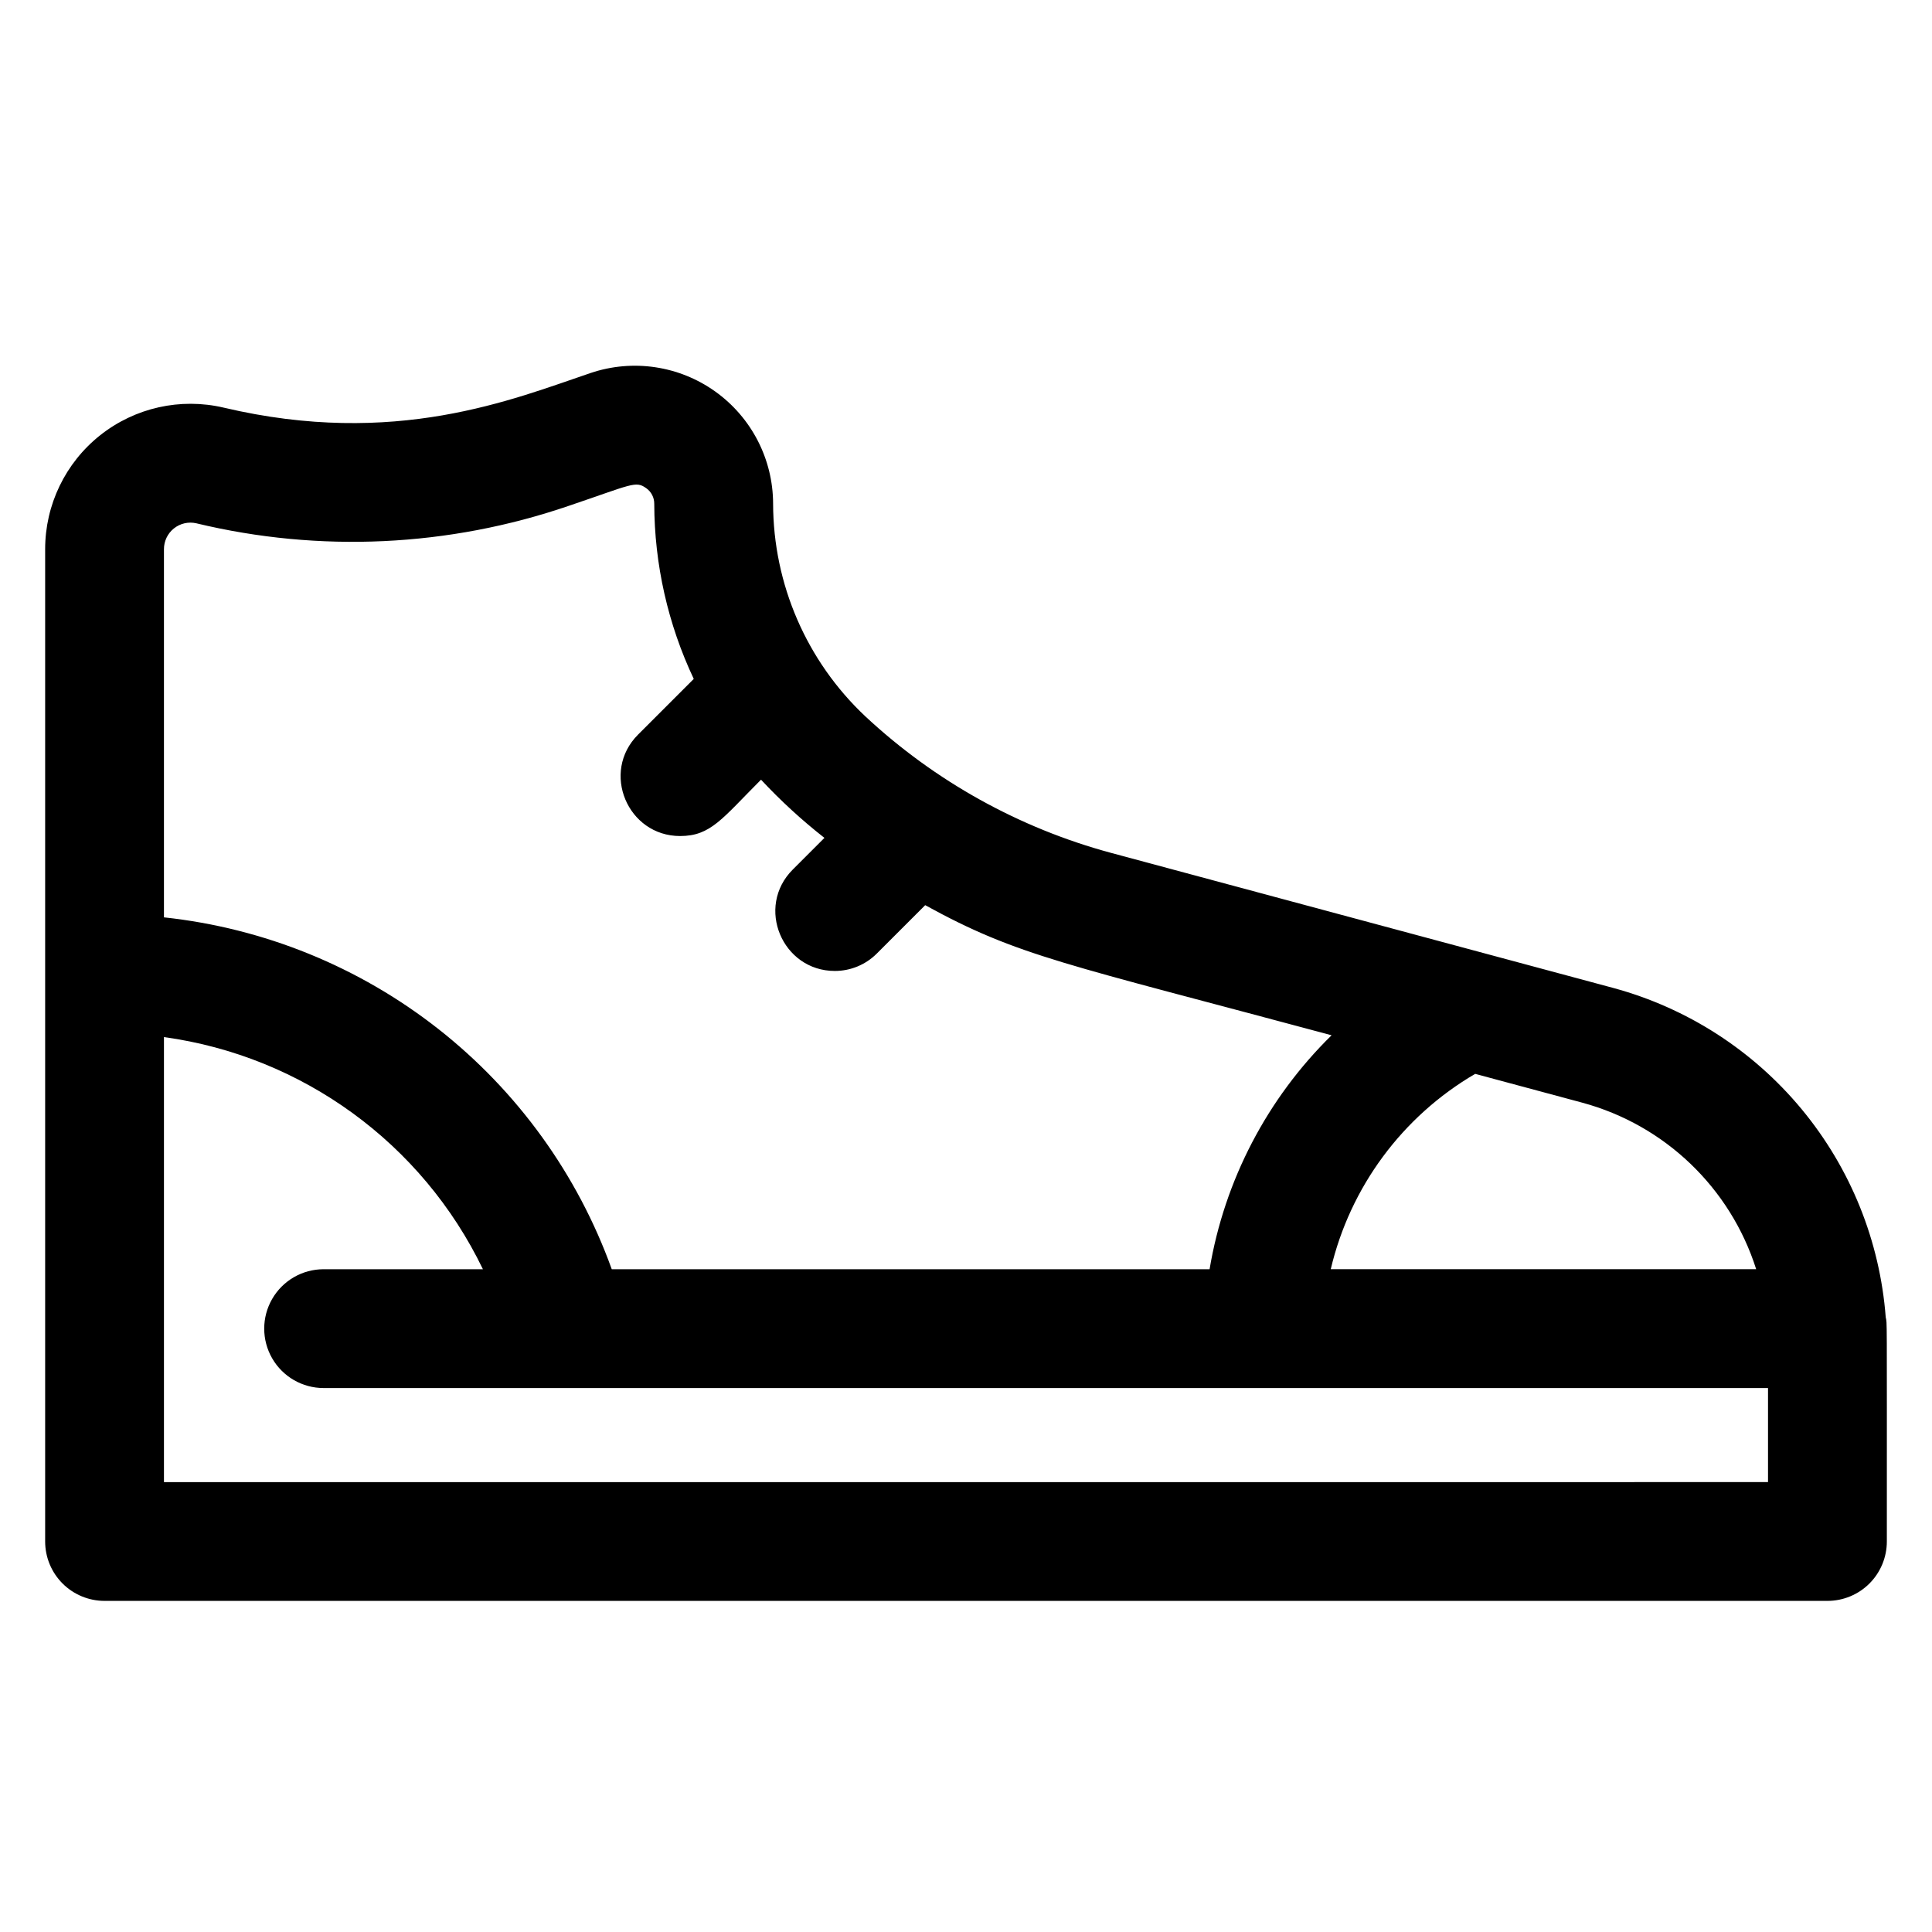 <?xml version="1.0" encoding="UTF-8"?>
<!-- The Best Svg Icon site in the world: iconSvg.co, Visit us! https://iconsvg.co -->
<svg fill="#000000" width="800px" height="800px" version="1.1" viewBox="144 144 512 512" xmlns="http://www.w3.org/2000/svg">
 <path d="m643.74 493.14c-1.535-20.242-9.309-39.512-22.25-55.152-12.941-15.641-30.414-26.883-50.008-32.184l-133-35.77c-24.348-6.57-46.723-18.996-65.164-36.195-15.559-14.629-24.398-35.023-24.438-56.379-0.031-11.781-5.727-22.824-15.305-29.684s-21.867-8.695-33.031-4.934c-20.68 6.992-51.809 19.914-97.293 9.18-11.457-2.68-23.508 0.023-32.719 7.336-9.215 7.316-14.578 18.438-14.566 30.203v262.95c0 4.176 1.66 8.18 4.613 11.133s6.957 4.609 11.133 4.609h456.58c4.172 0 8.18-1.656 11.133-4.609 2.949-2.953 4.609-6.957 4.609-11.133 0-62.477 0.07-57.488-0.289-59.375zm-34.328-12.785h-112.75c5.129-21.77 18.965-40.484 38.273-51.77l28.363 7.629c21.879 5.914 39.246 22.543 46.109 44.141zm-413.4-197.68c32.68 7.867 66.922 6.266 98.723-4.625 16.758-5.668 17.711-6.691 20.508-4.684h0.004c1.352 0.949 2.152 2.5 2.137 4.156 0.043 16.047 3.617 31.887 10.469 46.398l-14.762 14.762c-9.945 9.949-2.758 26.875 11.137 26.875 8.145 0 11.109-4.586 21.453-14.934h-0.004c5.195 5.57 10.812 10.727 16.805 15.426l-8.387 8.387c-9.949 9.949-2.766 26.875 11.133 26.875 4.176 0.008 8.184-1.652 11.133-4.609l12.824-12.824c24.77 13.605 36.66 15.375 107.7 34.48-17.059 16.73-28.379 38.438-32.332 62.004h-158.43c-9.043-25.113-24.965-47.172-45.949-63.664-20.984-16.488-46.184-26.746-72.723-29.59v-97.543c-0.012-2.141 0.953-4.172 2.621-5.512 1.664-1.34 3.852-1.848 5.941-1.379zm-8.562 254.1v-117.94c36.703 5.055 68.434 28.152 84.527 61.523h-42.215c-5.625 0-10.82 3-13.633 7.871-2.812 4.871-2.812 10.875 0 15.746 2.812 4.871 8.008 7.871 13.633 7.871h382.78v24.926z"/>
</svg>